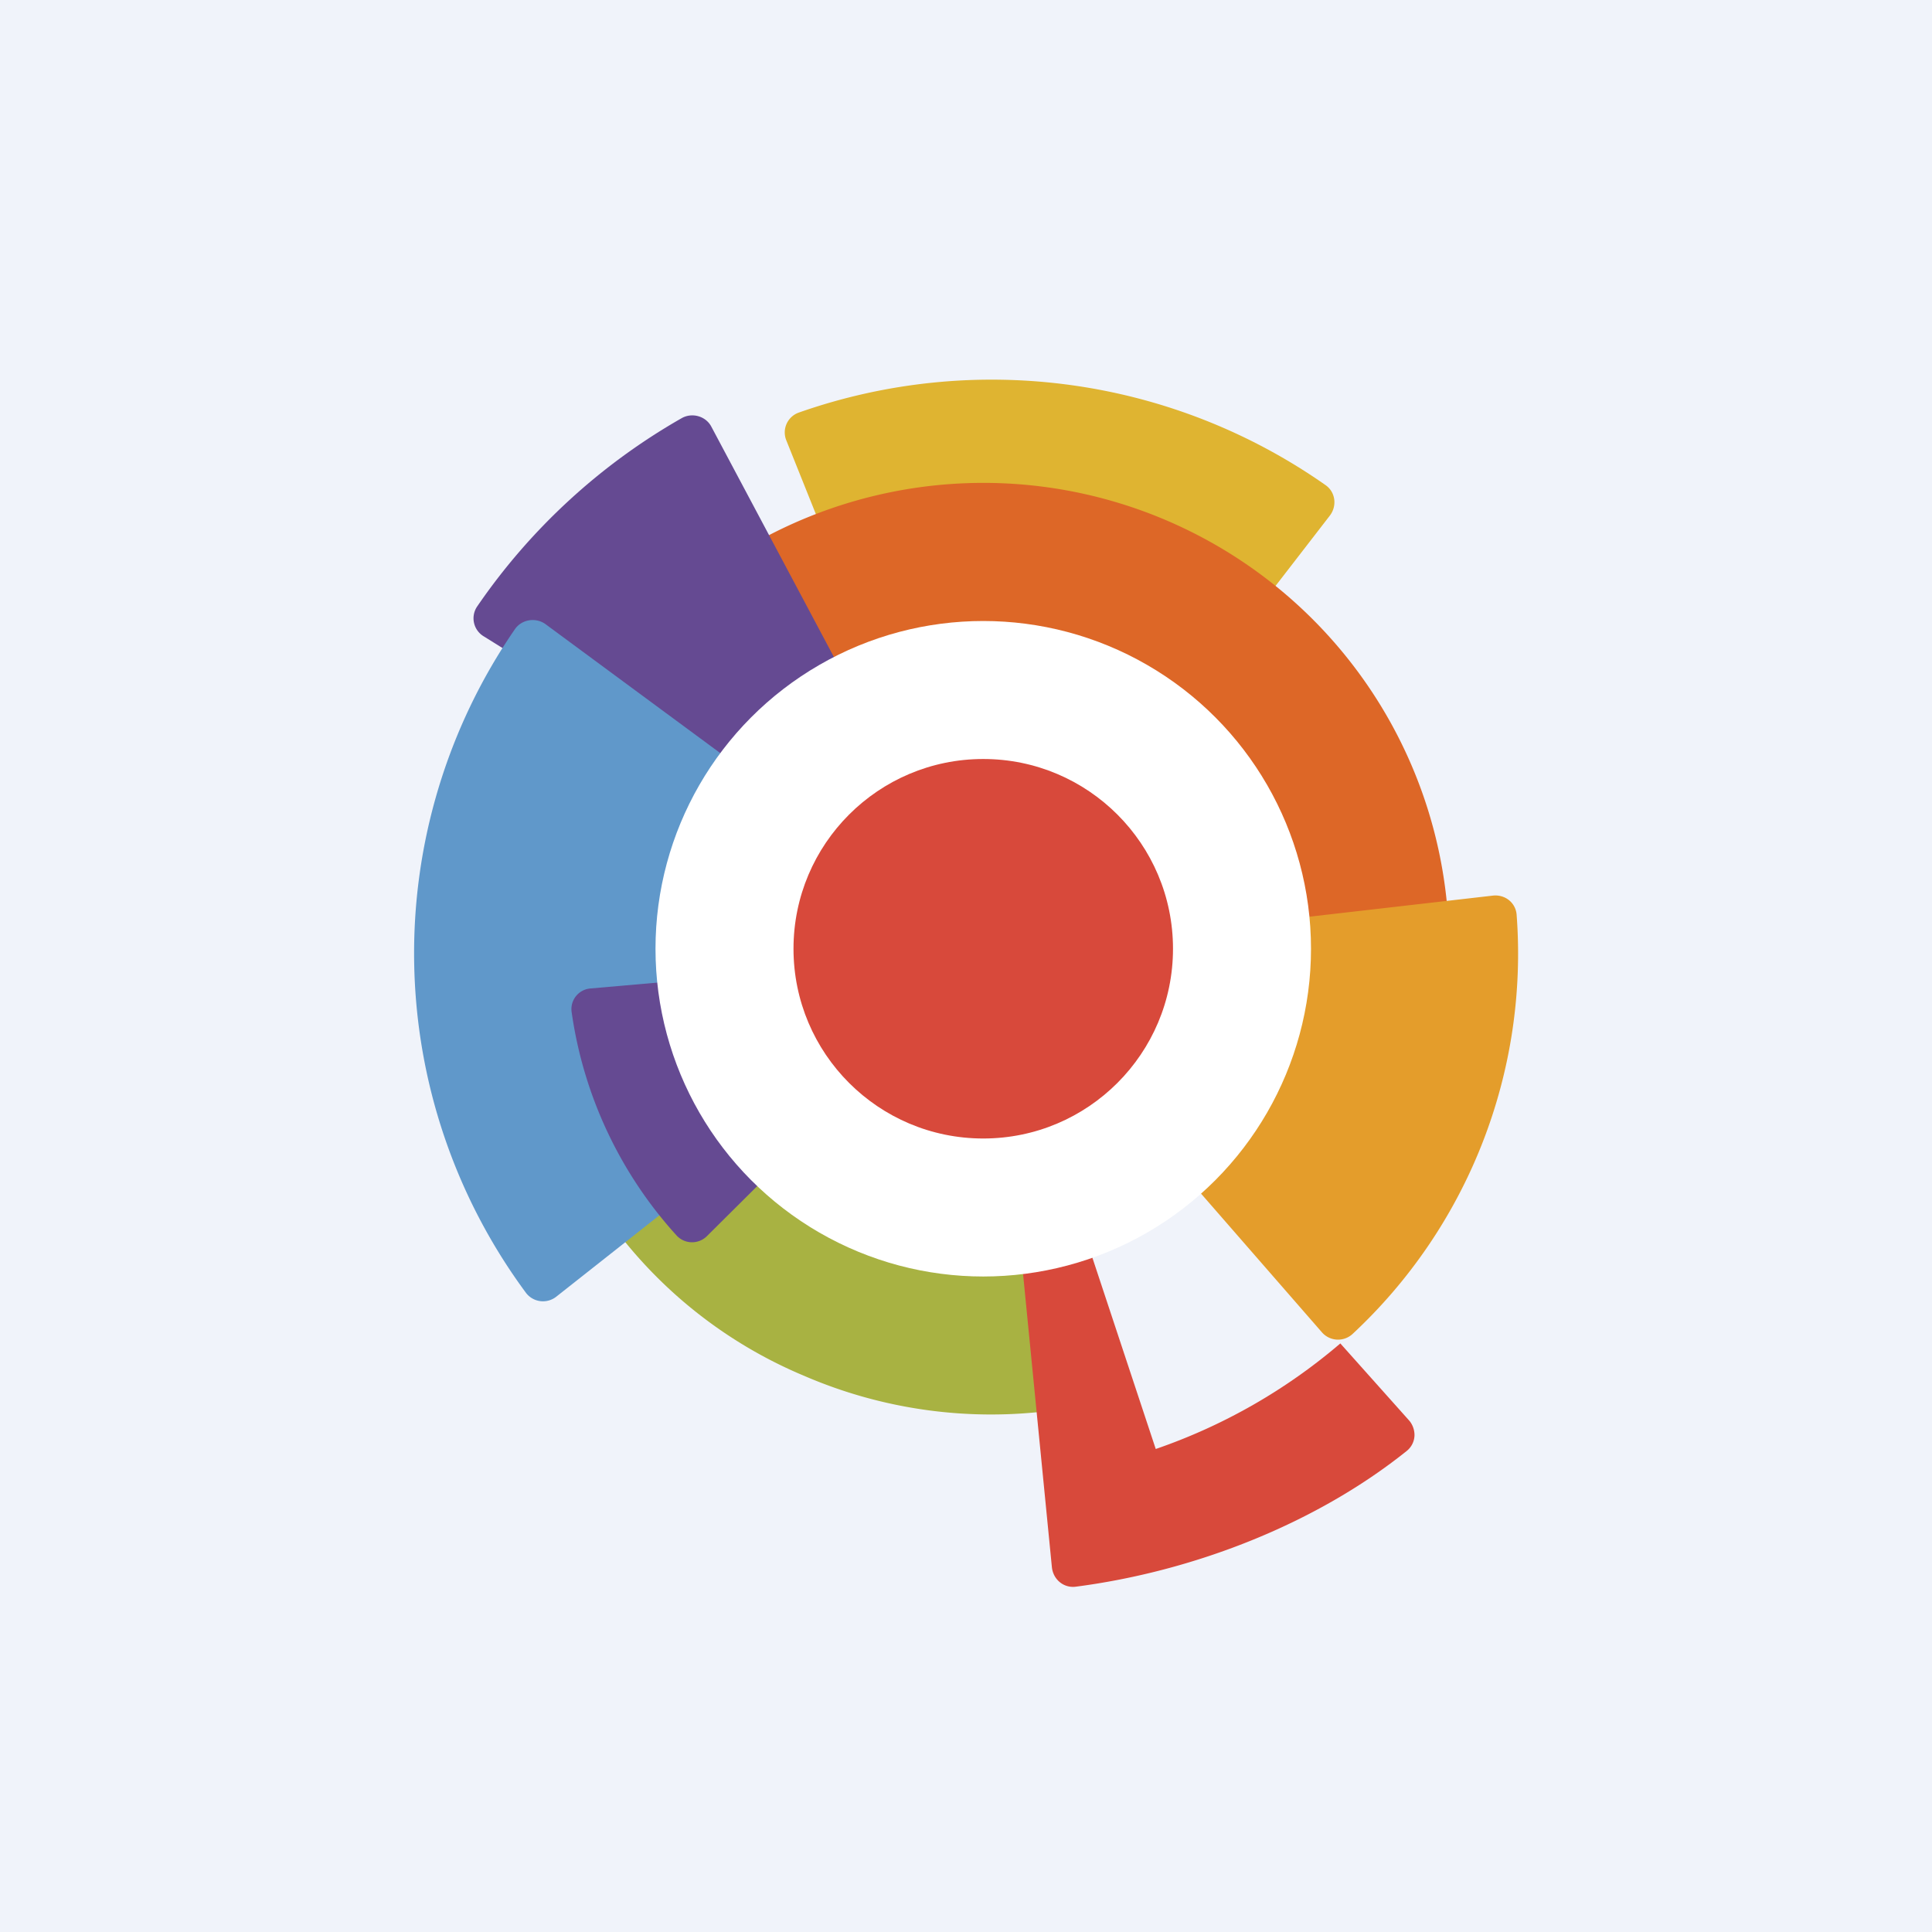 <!-- by Wealthyhood --><svg width="56" height="56" viewBox="0 0 56 56" xmlns="http://www.w3.org/2000/svg"><path fill="#F0F3FA" d="M0 0h56v56H0z"/><path d="M22.79 12.76a.61.61 0 0 1 .36-.8 16.85 16.85 0 0 1 15.27 2.1c.29.2.34.6.13.88l-9.8 12.69-5.96-14.87Z" fill="#DFB431"/><path d="M30.53 40.88a13.66 13.66 0 0 1-7.22-1 13.31 13.31 0 0 1-5.65-4.48l11.08-7.77 1.79 13.25Z" fill="#A8B242"/><path d="M21.46 15.98a13.5 13.5 0 0 1 20.5 10.43L28.5 27.5l-7.04-11.52Z" fill="#DD6727"/><path d="M43.27 25.96c.35-.04.66.2.69.55a15.06 15.06 0 0 1-4.76 12.16.62.62 0 0 1-.89-.06l-9.57-10.98 14.53-1.67Z" fill="#E49D2B"/><path d="m28.74 27.63 1.75 17.8c.04.36.35.61.7.56 3.38-.44 6.92-1.8 9.58-3.93a.6.6 0 0 0 .23-.46c0-.15-.05-.3-.15-.42l-2-2.24A16.47 16.47 0 0 1 33.5 42l-4.76-14.37Z" fill="#D8493B"/><path d="M14.03 18.45a.61.61 0 0 1-.2-.87 17.97 17.97 0 0 1 5.93-5.46c.3-.17.7-.06.86.25l8.12 15.26-14.71-9.18Z" fill="#654A92"/><path d="M16.13 37.58a.62.62 0 0 1-.88-.1 16.56 16.56 0 0 1-.32-19.25c.2-.28.6-.34.88-.14l12.93 9.54-12.61 9.95Z" fill="#6098CA"/><path d="M20.5 35.82a.61.61 0 0 1-.89-.01 12.17 12.17 0 0 1-3.04-6.47.6.6 0 0 1 .56-.69l11.61-1.02-8.24 8.19Z" fill="#654A92"/><circle cx="28.5" cy="27.5" r="9.5" fill="#fff"/><circle cx="28.5" cy="27.5" r="5.5" fill="#D8493B"/></svg>